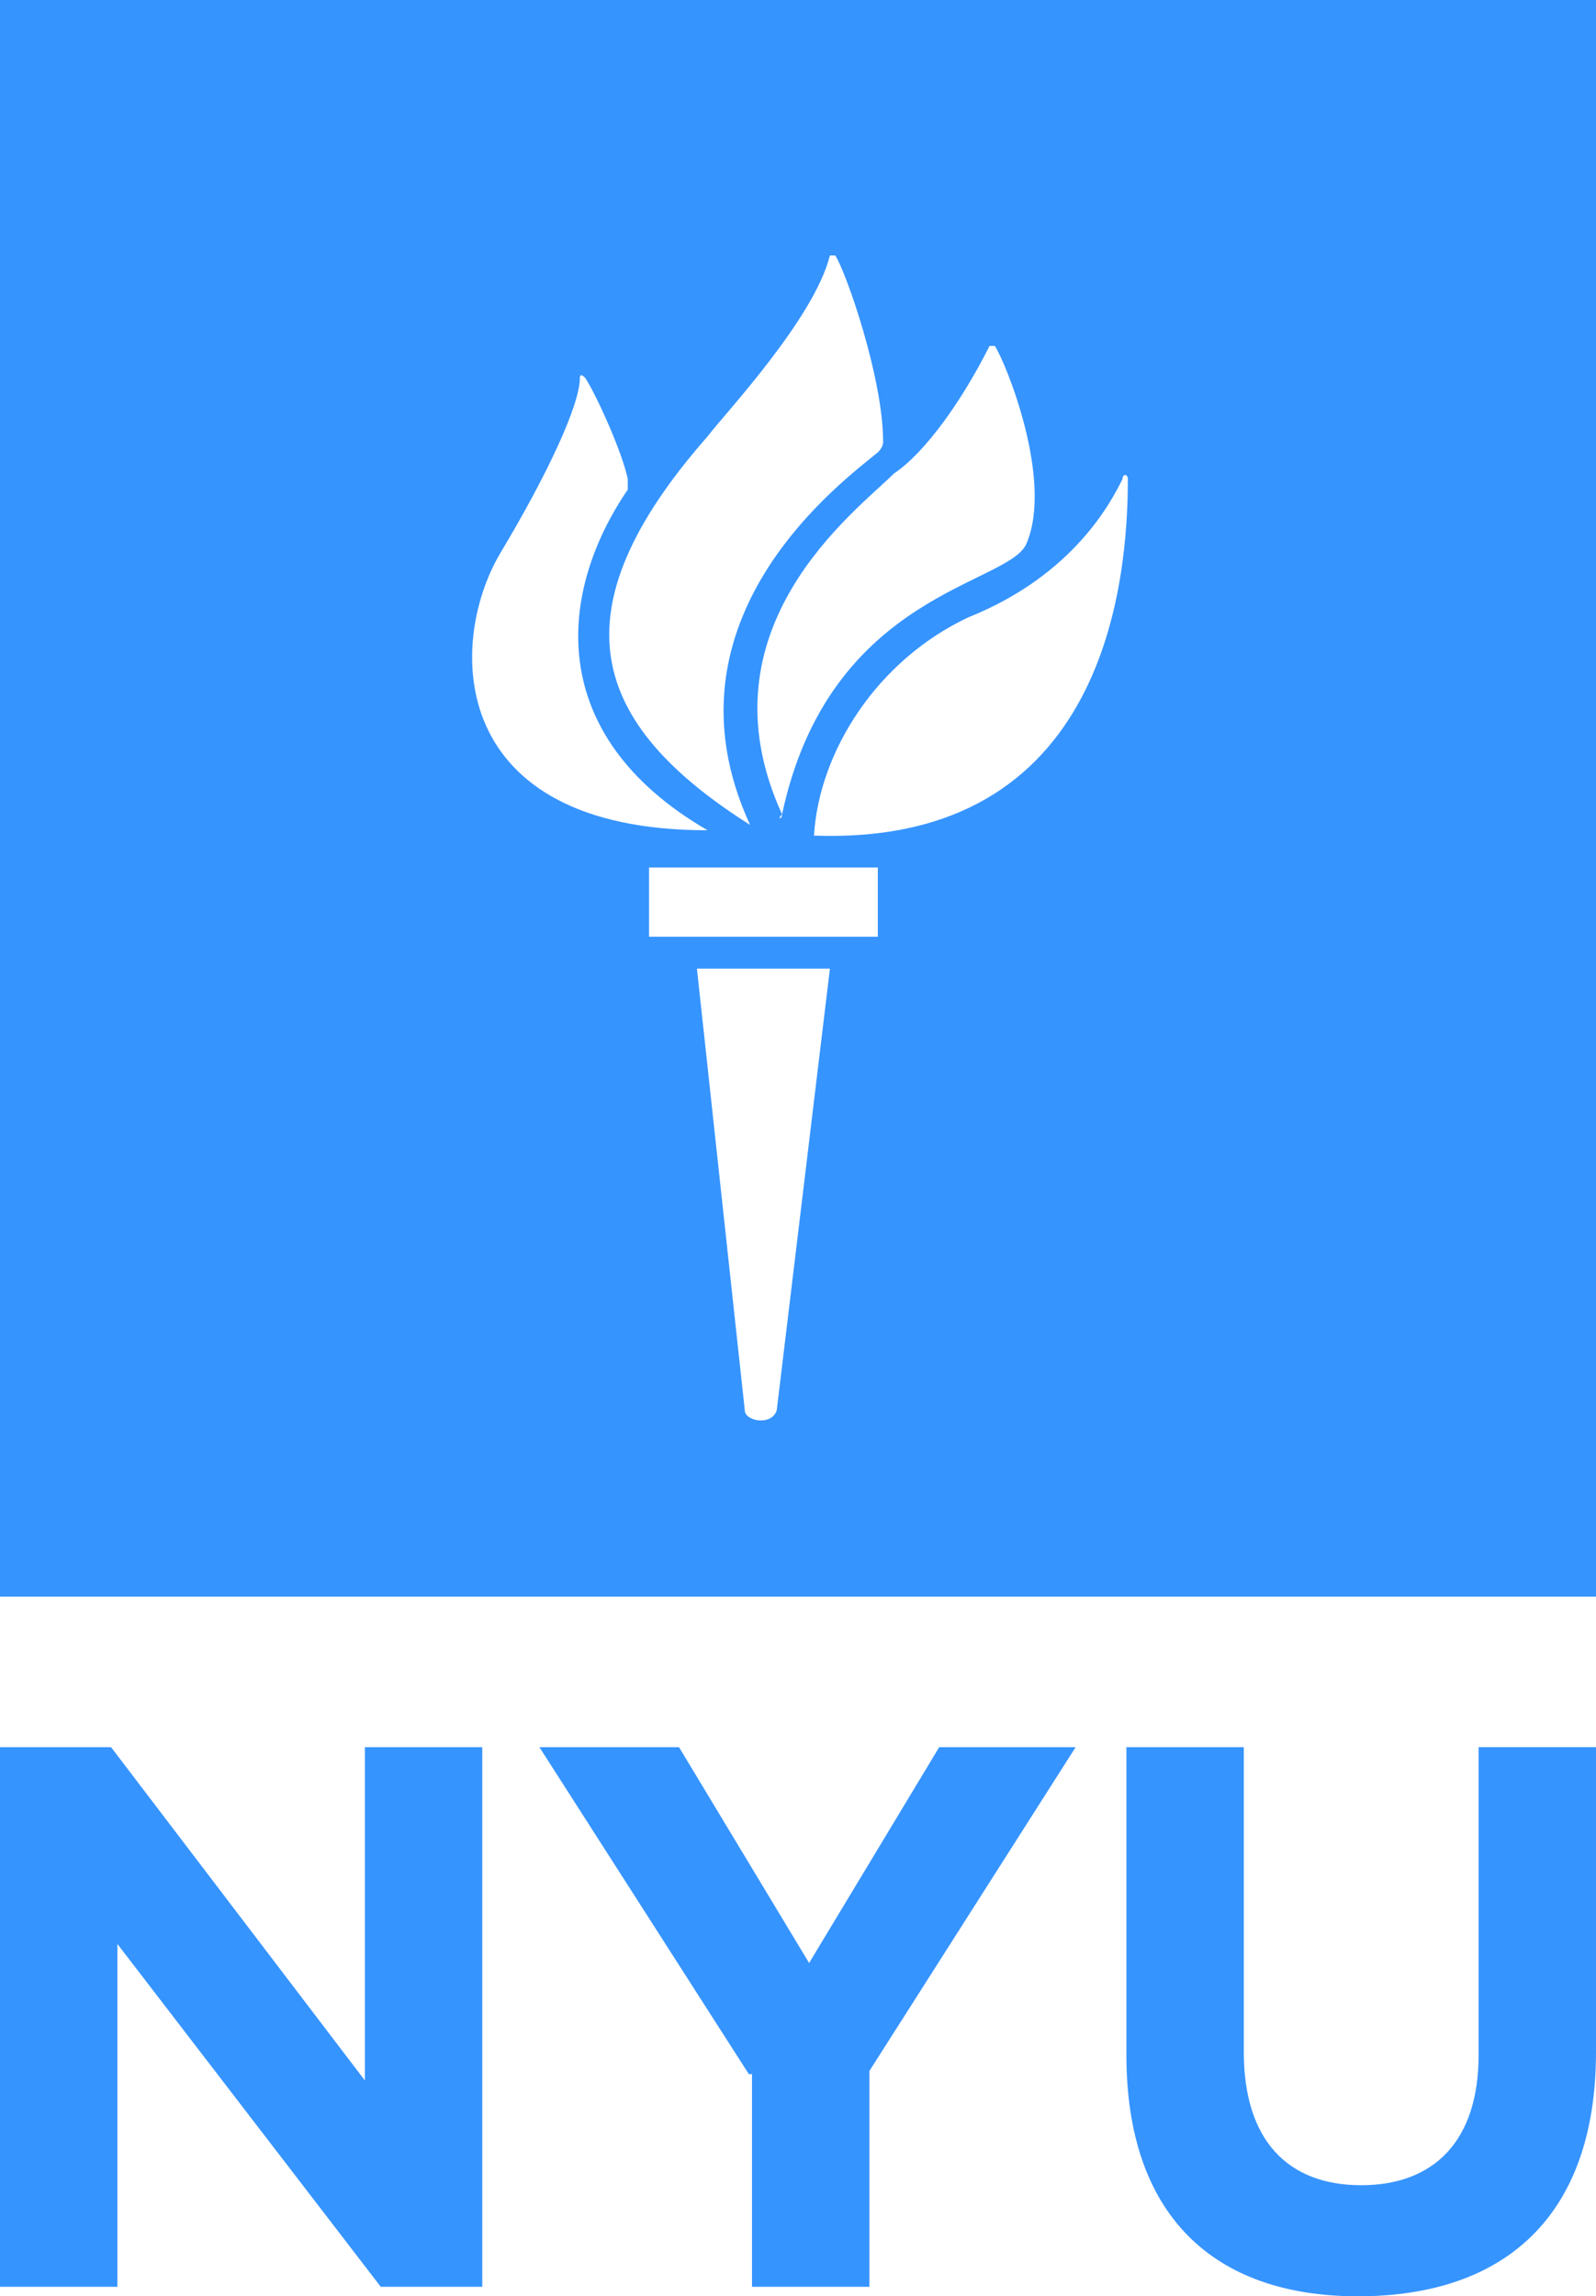 <?xml version="1.0" encoding="UTF-8"?>
<svg id="Layer_2" data-name="Layer 2" xmlns="http://www.w3.org/2000/svg" viewBox="0 0 268.403 386.016">
  <defs>
    <style>
      .cls-1 {
        fill: #3694ff;
      }
    </style>
  </defs>
  <g id="Layer_1-2" data-name="Layer 1">
    <g>
      <path id="path2-2" class="cls-1" d="M118.992,139.57c-27.735-16.104-25.051-40.261-13.42-57.259v-1.789c-.895-4.473-5.368-14.315-7.157-16.999q-.895-.895-.895,0c0,4.473-5.368,16.104-13.42,29.524-8.947,15.21-8.947,46.523,34.892,46.523,0,.895,0,0,0,0M126.149,138.675c-16.104-34.892,16.104-58.154,21.472-62.627q.895-.895.895-1.789c0-10.736-6.263-28.63-8.052-31.314h-.895c-2.684,10.736-17.894,26.84-20.578,30.419-25.946,29.524-19.683,48.312,7.157,65.311,0,.895,0,0,0,0M131.518,136.886c8.052-37.576,38.471-38.471,41.155-45.629,4.473-10.736-3.579-30.419-5.368-33.103h-.895c-4.473,8.947-10.736,17.893-16.104,21.472-6.263,6.263-33.103,25.946-18.788,57.259-.895.895,0,.895,0,0M136.886,140.464c49.207,1.789,52.786-42.944,52.786-59.943,0-.895-.895-.895-.895,0-1.789,3.579-8.052,16.104-25.946,23.262-15.21,7.157-25.051,22.367-25.946,36.682-.895,0,0,0,0,0M147.622,145.832h-38.471v11.631h38.471v-11.631ZM125.255,237.089c0,1.789,4.473,2.684,5.368,0l8.947-74.258h-22.367l8.052,74.258ZM268.403,268.403H0V0h268.403v268.403Z"/>
      <path id="path2-2-7" class="cls-1" d="M0,293.702h18.676l42.688,56.028v-56.028h19.743v90.713h-17.075l-44.289-57.629v57.629H0v-90.713ZM125.931,348.664l-35.218-54.961h23.479l21.878,36.285,21.878-36.285h22.945l-34.684,54.428v36.285h-19.743v-35.752h-.534ZM189.43,345.462v-51.76h19.743v51.226c0,14.941,7.471,22.411,19.743,22.411s19.743-7.47,19.743-21.878v-51.76h19.743v51.226c0,27.747-15.475,41.088-40.02,41.088s-38.953-13.874-38.953-40.554"/>
    </g>
  </g>
</svg>